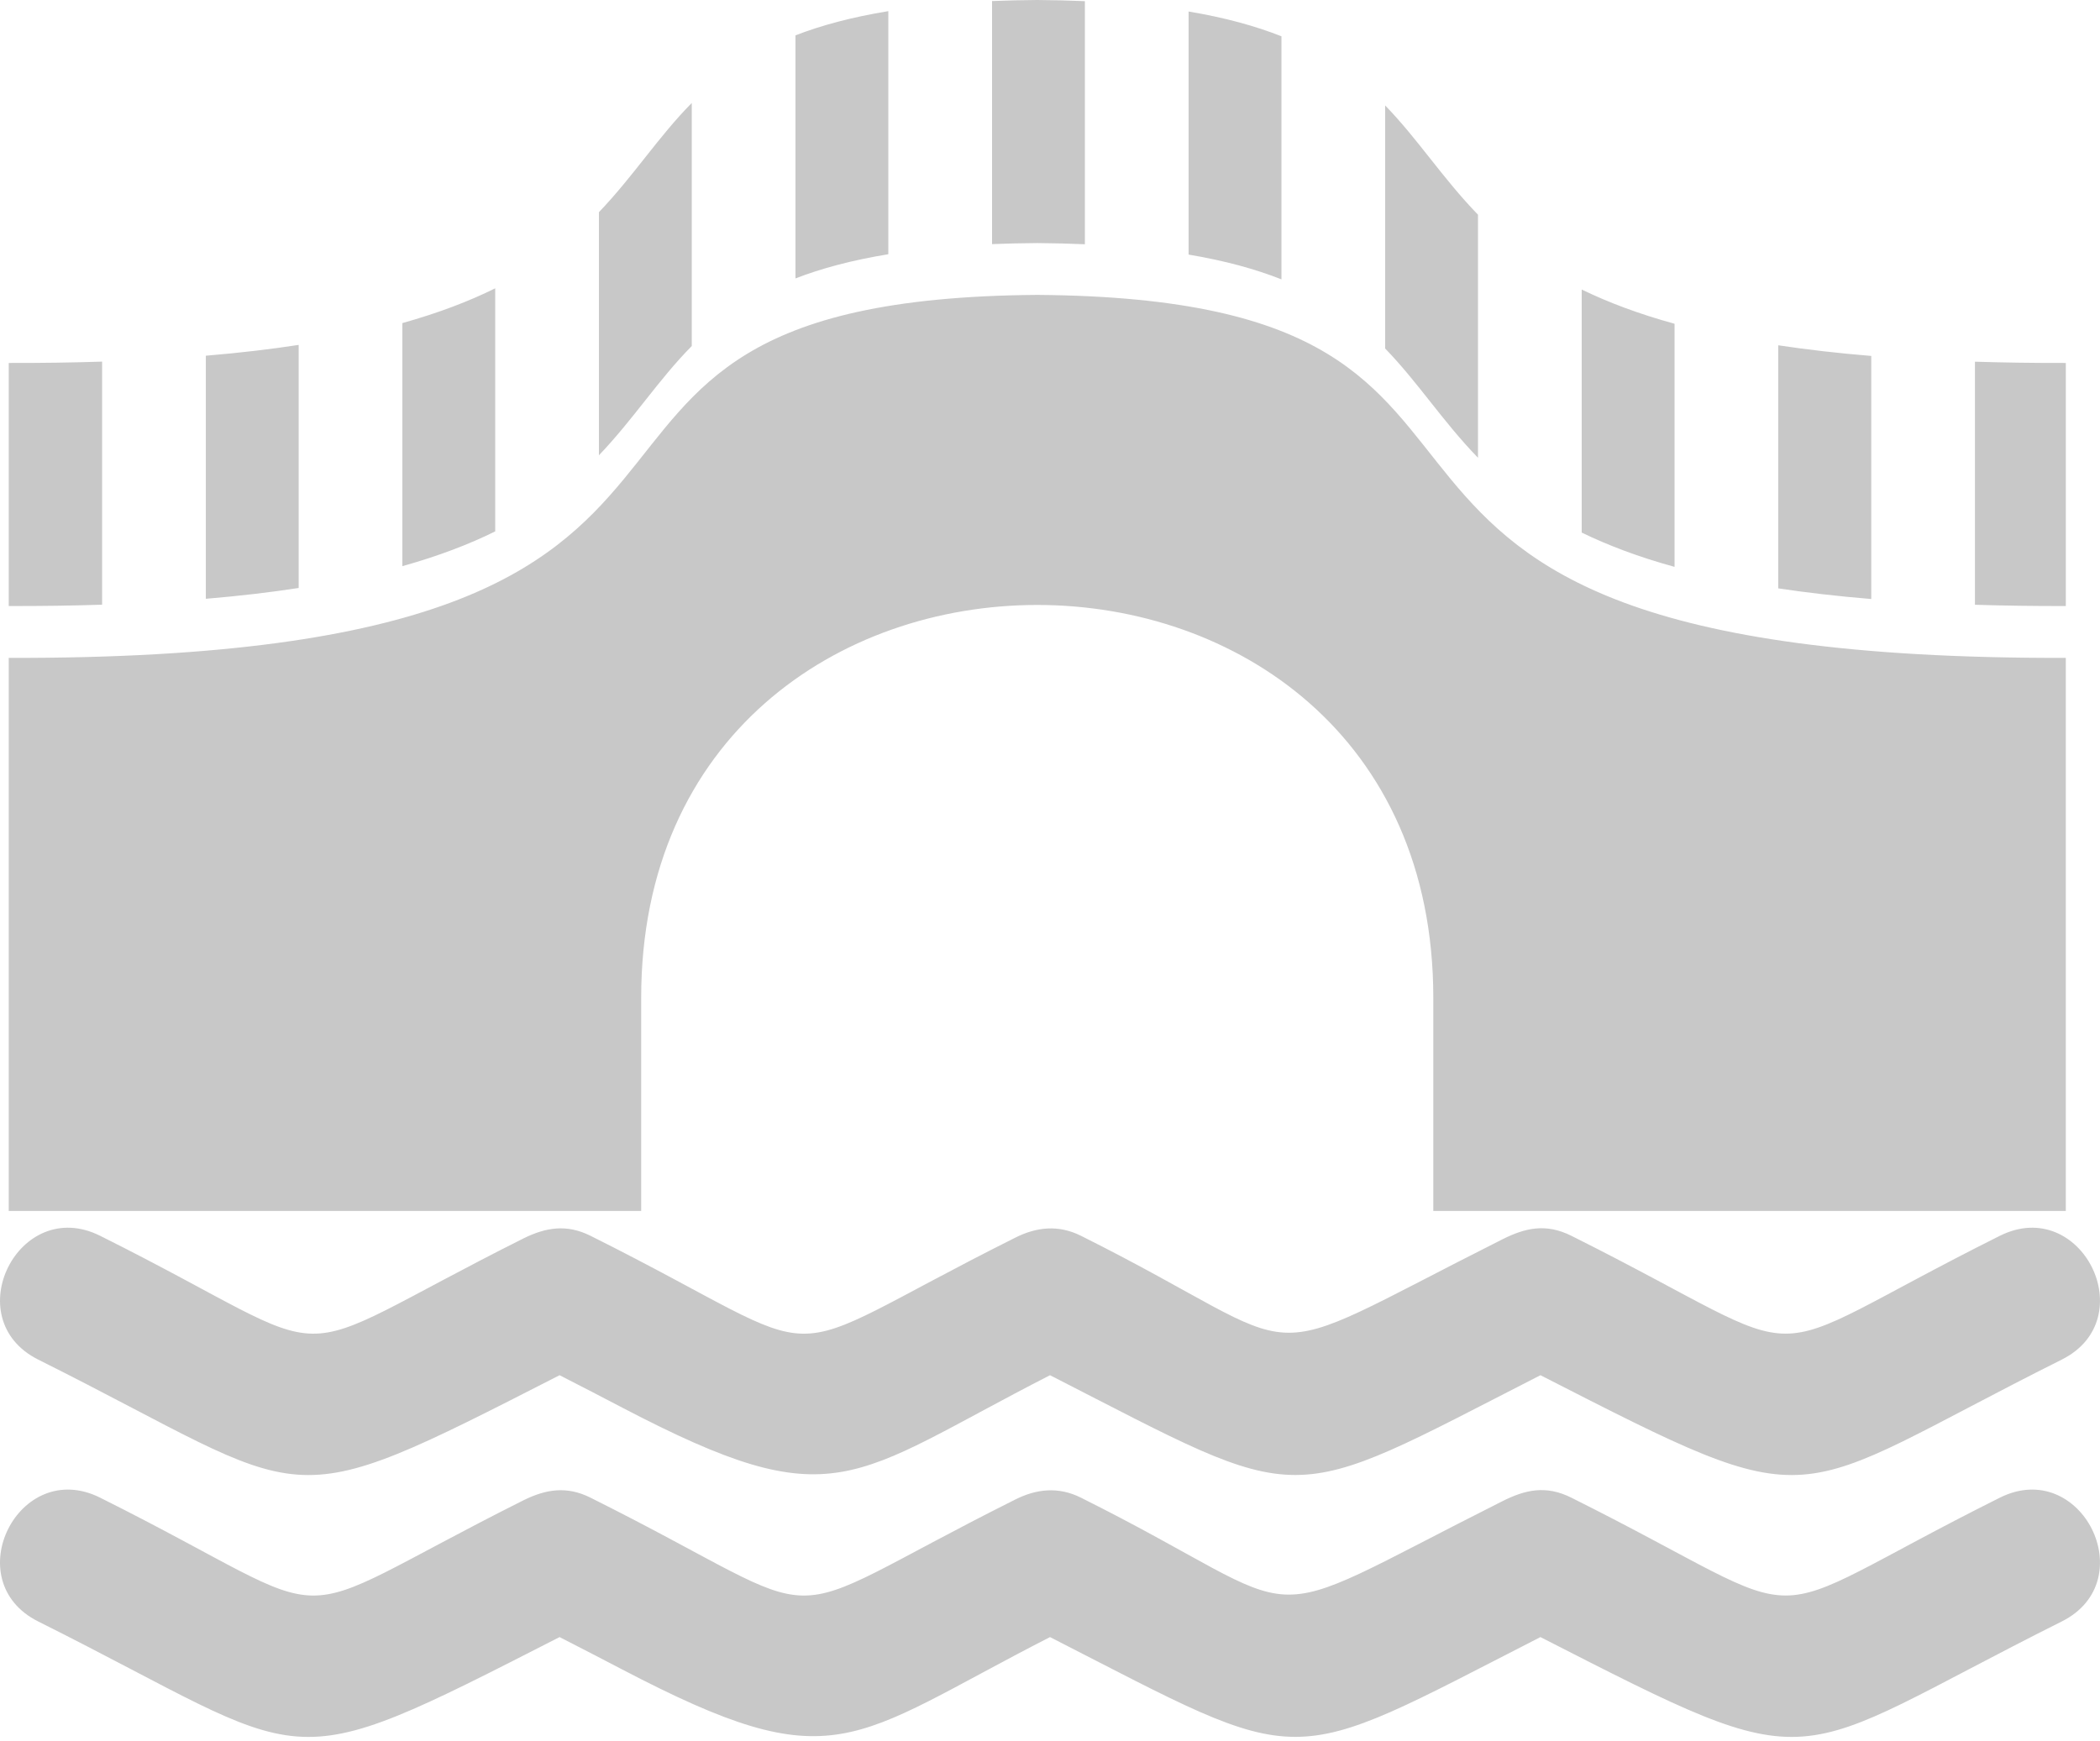 <?xml version="1.0" encoding="UTF-8"?> <svg xmlns="http://www.w3.org/2000/svg" width="205" height="170" viewBox="0 0 205 170" fill="none"> <path d="M195.228 120.659C203.179 116.69 209.213 128.776 201.265 132.748C173.947 146.417 178.232 148.509 150.377 134.271C124.984 147.25 127.931 147.272 102.502 134.271C82.863 144.317 81.645 148.361 60.75 137.44C58.948 136.502 56.929 135.442 54.626 134.271C26.759 148.517 31.064 146.409 3.733 132.748C-4.212 128.776 1.823 116.69 9.775 120.659C34.948 133.234 26.026 133.487 51.133 120.899C53.288 119.841 55.316 119.497 57.645 120.659C82.904 133.28 73.896 133.458 99.078 120.858C101.162 119.798 103.315 119.557 105.523 120.659C129.293 132.535 121.05 133.881 146.659 121.006C148.874 119.893 150.896 119.412 153.394 120.659C178.881 133.396 169.739 133.401 195.225 120.659H195.228ZM101.26 0C102.884 0.011 104.432 0.049 105.906 0.113V23.849C104.432 23.784 102.886 23.744 101.26 23.733C99.715 23.744 98.248 23.778 96.842 23.835V0.102C98.248 0.045 99.716 0.011 101.26 7.53415e-05V0ZM86.717 24.821C83.144 25.409 80.172 26.208 77.654 27.184V3.452C80.172 2.475 83.144 1.676 86.717 1.088V24.821ZM67.53 33.785C64.254 37.101 61.892 40.863 58.467 44.454V20.718C61.892 17.13 64.254 13.369 67.53 10.053V33.785ZM48.343 51.883C45.809 53.137 42.836 54.281 39.28 55.278V31.545C42.836 30.549 45.808 29.405 48.343 28.15V51.883ZM29.156 57.408C26.397 57.834 23.385 58.189 20.093 58.464V34.731C23.384 34.456 26.397 34.101 29.156 33.675V57.408ZM116.03 1.124C119.611 1.724 122.577 2.548 125.093 3.543V27.276C122.577 26.281 119.612 25.458 116.03 24.857V1.124ZM135.217 10.294C138.449 13.625 140.813 17.387 144.28 20.962V44.695C140.813 41.121 138.449 37.358 135.217 34.027V10.294ZM154.404 28.267C156.947 29.503 159.914 30.637 163.467 31.61V55.346C159.914 54.37 156.947 53.235 154.404 51.999V28.267ZM173.591 33.713C176.354 34.129 179.373 34.482 182.67 34.753V58.486C179.372 58.215 176.354 57.861 173.591 57.446V33.713ZM192.793 35.315C195.591 35.401 198.53 35.446 201.664 35.438V59.171C198.532 59.179 195.592 59.134 192.793 59.048V35.315ZM9.969 59.04C7.103 59.134 4.077 59.179 0.853 59.171V35.438C4.076 35.446 7.102 35.401 9.969 35.307V59.04ZM101.258 28.793C159.293 29.215 117.318 64.445 201.661 64.234V118.231H139.918V97.429C139.918 46.279 62.591 46.279 62.591 97.429V118.231H0.852V64.234C85.198 64.445 43.22 29.216 101.258 28.793ZM195.227 146.228C203.178 142.259 209.212 154.343 201.264 158.317C173.946 171.986 178.231 174.079 150.376 159.84C124.983 172.82 127.93 172.838 102.501 159.84C82.862 169.884 81.644 173.931 60.749 163.006C58.946 162.071 56.928 161.01 54.624 159.84C26.758 174.087 31.063 171.979 3.732 158.317C-4.213 154.344 1.822 142.259 9.774 146.228C34.947 158.804 26.025 159.054 51.131 146.469C53.287 145.409 55.315 145.063 57.644 146.228C82.903 158.847 73.895 159.027 99.076 146.427C101.161 145.367 103.314 145.126 105.521 146.228C129.291 158.104 121.049 159.449 146.657 146.575C148.873 145.463 150.895 144.978 153.393 146.228C178.88 158.962 169.738 158.97 195.224 146.228H195.227Z" fill="#C8C8C8"></path> </svg> 